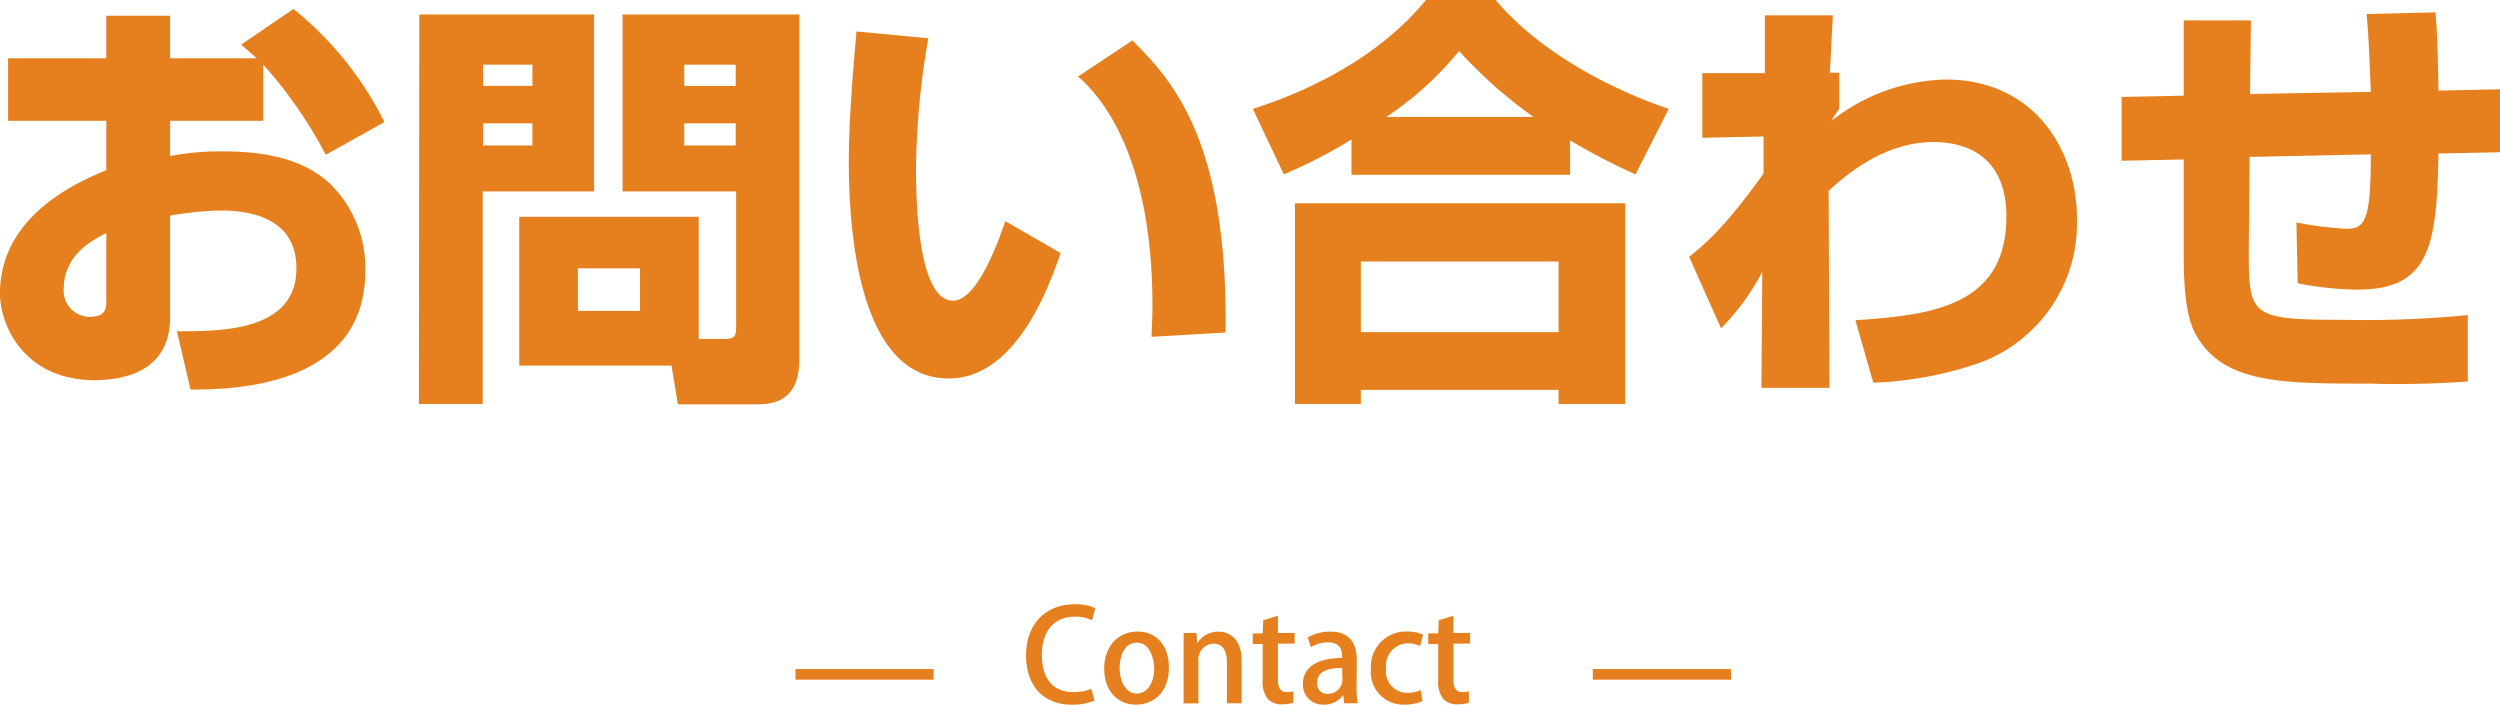 <svg xmlns="http://www.w3.org/2000/svg" viewBox="0 0 235.15 66.28"><defs><style>.cls-1{fill:#e6801e;}.cls-2{fill:none;stroke:#e6801e;}</style></defs><title>アセット 24</title><g id="レイヤー_2" data-name="レイヤー 2"><g id="内容"><path class="cls-1" d="M102.94,65.9a5.26,5.26,0,0,1-2.16.38c-2.55,0-4.27-1.69-4.27-4.62,0-3.12,2-4.82,4.51-4.82a4.45,4.45,0,0,1,2,.36l-.3,1.14a3.78,3.78,0,0,0-1.61-.34C99.29,58,98,59.2,98,61.59S99.15,65.1,101,65.1a4.09,4.09,0,0,0,1.65-.32Z"/><path class="cls-1" d="M109.95,62.79c0,2.47-1.61,3.49-3.09,3.49-1.72,0-3-1.26-3-3.39S105.2,59.4,107,59.4,109.95,60.76,109.95,62.79Zm-3-2.35c-1.19,0-1.64,1.27-1.64,2.41,0,1.29.61,2.39,1.63,2.39s1.63-1.09,1.63-2.41C108.52,61.73,108.07,60.44,106.9,60.44Z"/><path class="cls-1" d="M116.79,66.15H115.4V62.27c0-.94-.31-1.73-1.26-1.73a1.49,1.49,0,0,0-1.42,1.62v4h-1.39V61.4c0-.73,0-1.29,0-1.86h1.21l.07,1h0a2.27,2.27,0,0,1,2-1.13c1,0,2.18.67,2.18,2.71Z"/><path class="cls-1" d="M118.82,58.34l1.38-.43v1.63h1.57v1H120.2v3.35c0,.82.25,1.21.84,1.21a2,2,0,0,0,.61-.08l0,1.07a3.08,3.08,0,0,1-1.08.16,1.72,1.72,0,0,1-1.31-.5,2.5,2.5,0,0,1-.49-1.78V60.58h-.94v-1h.94Z"/><path class="cls-1" d="M127.6,64.58a9,9,0,0,0,.1,1.57h-1.26l-.1-.77h0a2.24,2.24,0,0,1-1.85.9,1.87,1.87,0,0,1-1.94-1.93c0-1.64,1.43-2.46,3.69-2.46,0-.49,0-1.47-1.33-1.47a3,3,0,0,0-1.61.46l-.29-.92a4.12,4.12,0,0,1,2.13-.55c1.94,0,2.48,1.28,2.48,2.69Zm-1.36-1.75c-1.09,0-2.35.2-2.35,1.38a.94.94,0,0,0,1,1.05,1.35,1.35,0,0,0,1.38-1.34Z"/><path class="cls-1" d="M133.8,65.94a4.27,4.27,0,0,1-1.7.34,3.06,3.06,0,0,1-3.15-3.37,3.29,3.29,0,0,1,3.42-3.51,3.55,3.55,0,0,1,1.48.3l-.28,1.07a2.58,2.58,0,0,0-1.19-.26,2.09,2.09,0,0,0-2,2.35,2,2,0,0,0,2,2.31,3,3,0,0,0,1.25-.26Z"/><path class="cls-1" d="M135.33,58.34l1.38-.43v1.63h1.57v1h-1.57v3.35c0,.82.25,1.21.84,1.21a2,2,0,0,0,.61-.08l0,1.07a3.08,3.08,0,0,1-1.08.16,1.72,1.72,0,0,1-1.31-.5,2.5,2.5,0,0,1-.49-1.78V60.58h-.94v-1h.94Z"/><line class="cls-2" x1="74.82" y1="63.43" x2="87.82" y2="63.43"/><line class="cls-2" x1="149.82" y1="63.43" x2="162.82" y2="63.43"/><path class="cls-1" d="M27.6.84a31.89,31.89,0,0,1,8.56,10.64l-5.52,3.08a41.2,41.2,0,0,0-5.88-8.48v5.28H16v3.32a24.38,24.38,0,0,1,5-.44c5.76,0,8.4,1.56,10,3a11.09,11.09,0,0,1,3.36,8.24c0,11.12-12.92,11.16-16.44,11.16l-1.28-5.48c4.2,0,11.24,0,11.24-5.92,0-5.16-5.16-5.44-7.16-5.44a32.58,32.58,0,0,0-4.72.48v9.56c0,5.12-4.36,5.92-7.16,5.92C2.24,35.71,0,30.59,0,27.6,0,20.12,7.64,17,10,16V11.36H.76V5.48H10v-4h6v4h8.12c-.36-.36-.64-.6-1.44-1.28ZM10,21.92c-1,.52-4,1.92-4,5.2a2.45,2.45,0,0,0,2.44,2.68C10,29.79,10,29,10,28.12Z"/><path class="cls-1" d="M39.44,1.36H55.88V18H45.4V38h-6Zm6,4.72v2h4.64v-2Zm0,5.52v2.08h4.64V11.6ZM65.72,31.88h2.4c1,0,1.12-.24,1.12-1.16V18H58.56V1.36H75.19V33.75c0,4.08-2.56,4.28-4,4.28H63.76l-.6-3.64H48.84v-14H65.72ZM54.36,25.24v4H60.2v-4Zm10-19.16v2h4.84v-2Zm0,5.52v2.08h4.84V11.6Z"/><path class="cls-1" d="M87.32,3.6a74.1,74.1,0,0,0-1.16,12.24c0,3.64.28,12.44,3.48,12.44,2,0,3.8-4.2,4.92-7.48l5.2,3c-1.2,3.52-4.32,11.8-10.52,11.8-8.44,0-9.4-13.72-9.4-20.4,0-4.12.44-9,.72-12.24Zm21,28.08c0-.8.08-1.64.08-2.88,0-13.64-4.48-19.44-7-21.6l5.12-3.4c3.6,3.64,9,9.2,8.76,27.48Z"/><path class="cls-1" d="M127.12,13.12a46.68,46.68,0,0,1-6.36,3.28l-2.92-6.16c6.28-2,12.32-5.4,16.28-10.24h6.56c5.36,6.32,14,9.48,16.28,10.24l-3.12,6.16a59.35,59.35,0,0,1-6.16-3.2v3.24H127.12Zm-5.32,6h31.07V38H146.6V36.67H128V38H121.8ZM128,24.6v6.64H146.6V24.6ZM144.24,11a42.9,42.9,0,0,1-7-6.2,31,31,0,0,1-6.84,6.2Z"/><path class="cls-1" d="M174.52,30.12c7-.48,14.2-1.24,14.2-9.76,0-6.32-4.68-7-6.84-7-4.68,0-8.28,3.12-9.88,4.6l.08,18.52h-6.4l.08-10.92a21.9,21.9,0,0,1-3.88,5.32l-3-6.72c1.68-1.36,3.44-2.88,7-7.84V12.84l-5.76.12V6.88H166V1.44h6.4l-.28,5.4H173v3.4a10.26,10.26,0,0,0-.72,1.12A17.94,17.94,0,0,1,183,7.48c8.32,0,12.36,6.6,12.36,13.12a14,14,0,0,1-9.24,13.56A34.86,34.86,0,0,1,176.2,36Z"/><path class="cls-1" d="M229.08,1.16c.2,2.24.24,4.76.28,7.36l5.8-.12v5.92l-5.8.12c-.16,8.48-.72,12.8-7.56,12.8a29.12,29.12,0,0,1-5.68-.6L216,20.92a31.7,31.7,0,0,0,4.72.6c1.72,0,2.28-.76,2.28-7l-11.4.24-.08,8.8c0,6.16.16,6.52,8.8,6.52a100.42,100.42,0,0,0,11.8-.44v6.24a91.19,91.19,0,0,1-9.36.2c-7.48,0-12.92,0-15.64-3.72-.88-1.2-1.72-2.6-1.72-8.32V15l-5.84.12,0-6L205.4,9V1.92h6.32l-.08,6.92L223,8.64c-.2-5-.24-5.48-.4-7.32Z"/></g></g></svg>